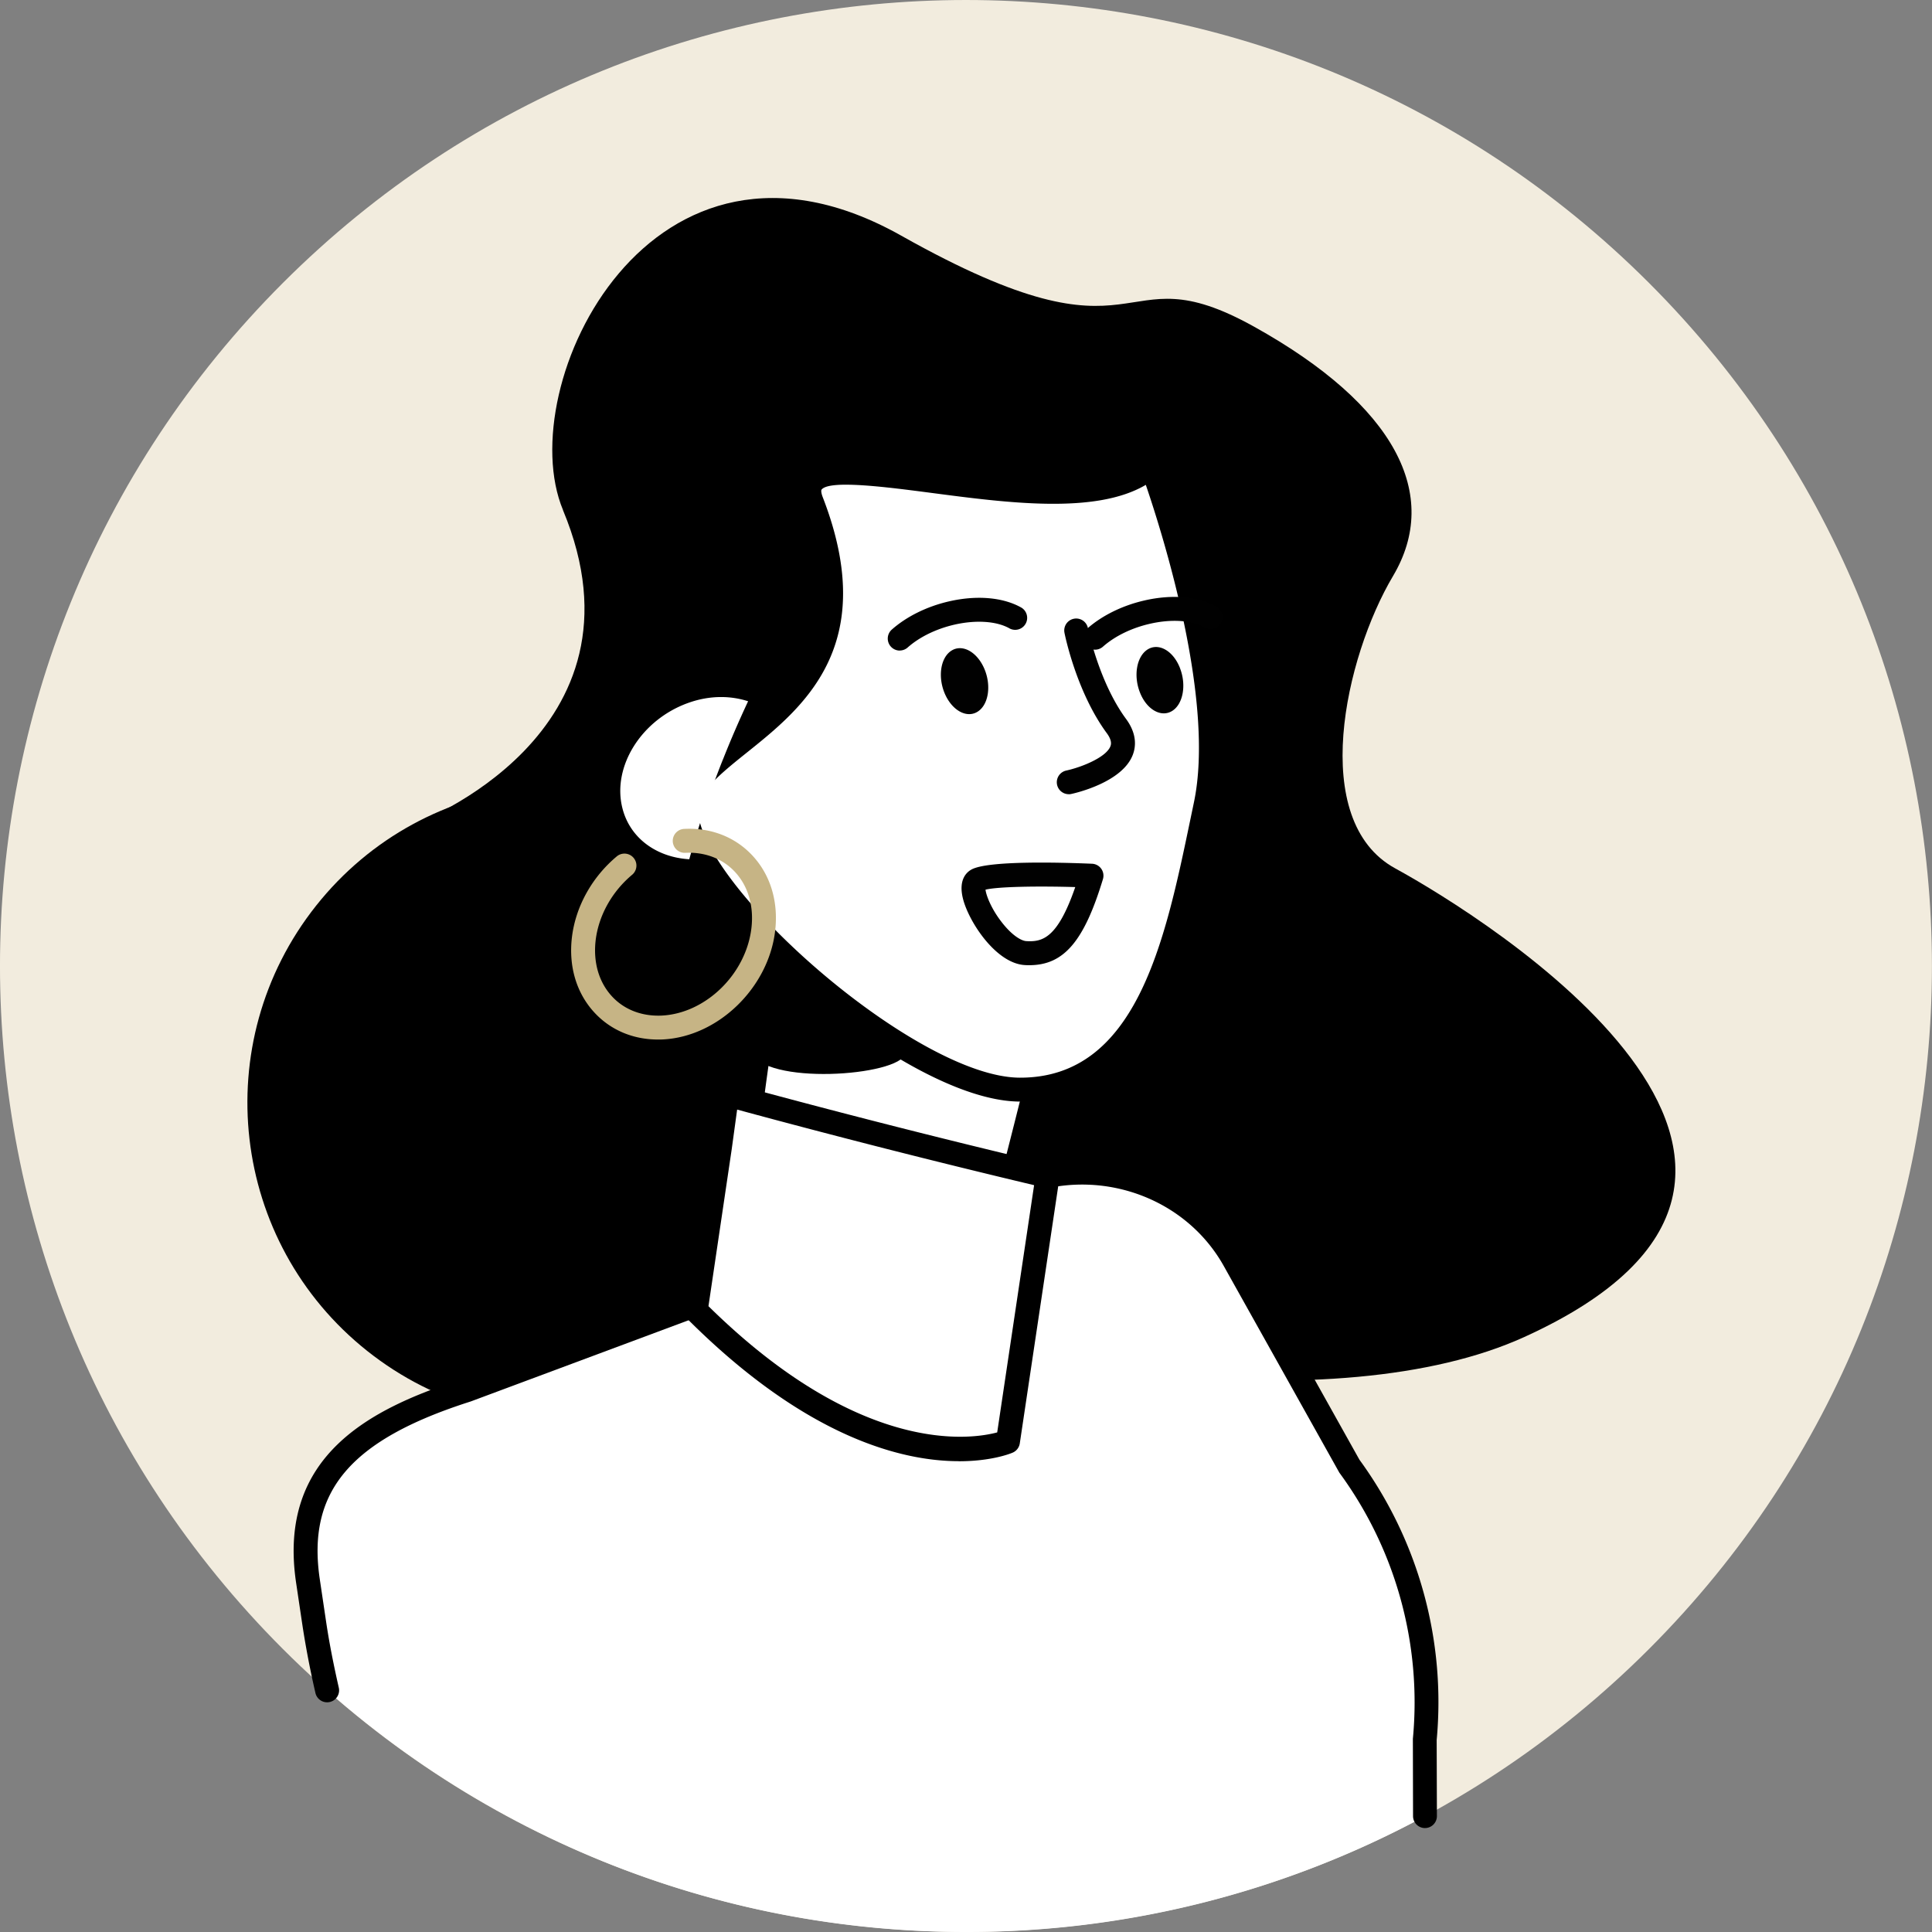<svg width="100" height="100" fill="none" xmlns="http://www.w3.org/2000/svg"><rect width="100%" height="100%" fill="#808080" stroke="none"/><g clip-path="url(#clip0_229_21257)"><path d="M85.352 85.353c19.526-19.526 19.526-51.183 0-70.709-19.526-19.525-51.183-19.525-70.709 0-19.525 19.526-19.525 51.183 0 70.709 19.526 19.525 51.183 19.525 70.709 0z" fill="#F2ECDE"/><path d="M42.07 67.274c5.63-7.1 4.44-17.42-2.66-23.052-7.1-5.632-17.42-4.441-23.051 2.659-5.632 7.1-4.441 17.42 2.659 23.052 7.1 5.631 17.42 4.44 23.051-2.66z" fill="#000"/><path d="M29.141 26.398c-2.683-6.431 4.547-21.492 17.507-14.2 12.962 7.294 10.93.631 18.26 4.709 7.337 4.077 9.682 8.714 7.195 12.907-2.486 4.188-4.405 12.661.113 15.133 4.518 2.47 25.766 15.594 6.663 24.265C59.775 77.88 5.972 59.84 21.49 42.635c0 0 12.49-4.634 7.648-16.235l.003-.002z" fill="#000"/><path d="M55.697 47.037c1.597-9.297-14.817-2.304-14.817-2.304s-2.513 13-2.698 20.361c.89.843 9.745 4.01 12.391 3.588-.255-.09 4.072-15.542 5.124-21.642v-.003z" fill="#fff"/><path d="M50.051 69.334c-3.3 0-11.279-2.826-12.299-3.79a.613.613 0 01-.191-.465c.185-7.328 2.683-20.332 2.71-20.462a.618.618 0 01.365-.452c.434-.185 10.65-4.483 14.4-1.519 1.194.945 1.622 2.458 1.272 4.498-.609 3.536-2.327 10.253-3.582 15.156-.722 2.823-1.466 5.736-1.539 6.295a.619.619 0 01-.516.695c-.18.03-.388.044-.617.044h-.003zm.727-1.238zm-11.971-3.31c1.429.853 8.505 3.336 11.235 3.316.16-.933.609-2.692 1.481-6.109 1.25-4.886 2.96-11.574 3.562-15.06.272-1.583.003-2.667-.82-3.319-2.548-2.014-9.853.337-12.841 1.56-.38 2.022-2.394 12.988-2.617 19.61v.003z" fill="#000"/><path d="M59.62 24.108s4.155 11.114 2.785 17.57c-1.366 6.457-2.76 14.751-9.633 14.72-5.506-.03-16.475-9.59-17.226-14.053-.698-4.156 10.865-5.022 6.463-16.385-1.589-4.107 13.35 2.005 17.61-1.855v.003z" fill="#fff"/><path d="M52.813 57.017h-.044c-5.889-.032-17.037-9.832-17.831-14.568-.31-1.854 1.26-3.11 2.921-4.44 2.773-2.216 6.225-4.975 3.573-11.823-.31-.806-.104-1.319.122-1.605.808-1.03 2.985-.797 6.767-.302 3.964.522 8.9 1.168 10.884-.629a.619.619 0 01.997.243c.171.462 4.202 11.36 2.811 17.916l-.191.913c-1.33 6.372-2.985 14.298-10.007 14.298l-.002-.003zm-9.019-31.93c-.65 0-1.124.07-1.27.256-.028.037-.023.177.062.394 2.982 7.694-1.03 10.896-3.956 13.238-1.652 1.321-2.655 2.185-2.475 3.269.698 4.17 11.418 13.507 16.617 13.536h.035c6.019 0 7.494-7.071 8.795-13.313l.191-.916c1.113-5.242-1.596-13.847-2.486-16.455-2.6 1.533-7.12.94-11.151.409-1.423-.185-3.182-.417-4.365-.417h.003z" fill="#000"/><path d="M38.804 48.086c1.936 1.582 4.909 4.973 8.053 6.21.54 1.281-6.43 1.927-7.807.426-.038-3.91-.687-6.87-.687-6.87s.035-.056.09-.149c.093.137.206.264.35.38v.003z" fill="#000"/><path d="M50.932 34.576c.386.863.25 1.869-.307 2.245-.556.377-1.319-.02-1.707-.883-.385-.864-.249-1.87.307-2.246.557-.377 1.319.02 1.707.884zm2.347 15.382c-.076 0-.154 0-.232-.006-1.519-.084-2.947-2.307-3.217-3.489-.214-.927.189-1.31.45-1.455.851-.475 4.648-.368 6.242-.301a.618.618 0 01.565.8c-.974 3.21-2.02 4.451-3.808 4.451zm-2.27-3.91c.035.296.29.974.827 1.667.547.713 1.034.982 1.283.997.84.05 1.62-.145 2.536-2.797-1.956-.058-4.008-.023-4.645.134zm4.305-4.94a.619.619 0 01-.13-1.223c.823-.18 2.078-.693 2.292-1.261.026-.07.105-.278-.191-.678-1.568-2.133-2.165-5.069-2.188-5.193a.618.618 0 111.214-.24c.006.028.568 2.793 1.974 4.7.574.78.507 1.437.35 1.852-.536 1.417-2.918 1.973-3.187 2.031a.695.695 0 01-.134.015v-.003z" fill="#010101"/><path d="M37.418 39.31a50.696 50.696 0 00-1.742 5.165c-1.67-.099-3.063-1.072-3.46-2.643-.548-2.162.997-4.61 3.451-5.465 1.078-.377 2.142-.366 3.055-.07-.452.965-.89 1.97-1.301 3.011l-.003.003z" fill="#fff"/><path d="M46.568 33.674a.622.622 0 01-.412-1.084c.769-.68 1.82-1.2 2.965-1.463 1.447-.333 2.817-.211 3.762.333a.62.62 0 01-.62 1.072c-.664-.382-1.736-.457-2.863-.2-.945.218-1.806.638-2.42 1.183a.619.619 0 01-.412.156v.003zm14.504.899c.347.88.165 1.878-.406 2.228-.57.35-1.319-.078-1.663-.959-.348-.881-.166-1.878.405-2.231.571-.351 1.319.078 1.664.959v.003zm-4.394-.945a.622.622 0 01-.412-1.084c.768-.68 1.82-1.2 2.965-1.463 1.446-.334 2.817-.212 3.761.333a.62.62 0 01-.62 1.072c-.666-.385-1.736-.458-2.863-.197-.945.218-1.805.638-2.42 1.182a.62.62 0 01-.411.157z" fill="#010101"/><path d="M34.057 53.806c-1.283 0-2.437-.483-3.274-1.379-.942-1.008-1.36-2.4-1.18-3.915.192-1.594 1.044-3.124 2.339-4.2a.62.62 0 01.791.954c-1.052.875-1.744 2.11-1.901 3.394-.136 1.147.165 2.185.855 2.924.637.684 1.55 1.028 2.565.982 2.272-.113 4.355-2.139 4.64-4.518.136-1.147-.166-2.185-.856-2.924-.637-.684-1.55-1.032-2.564-.982a.619.619 0 11-.061-1.238c1.388-.072 2.64.42 3.53 1.374.941 1.008 1.359 2.4 1.179 3.915-.353 2.95-2.959 5.466-5.807 5.608-.087.005-.172.005-.258.005h.002z" fill="#C6B485"/><path d="M53.606 60.782l-2.051 13.74 1.224.183 2.05-13.74-1.223-.183z" fill="#C6E0F5"/><path d="M69.847 75.886l-5.964-10.664c-2.058-3.678-6.535-5.4-10.665-4.098L24.152 71.956c-5.99 1.91-8.998 4.597-8.21 9.88l.33 2.216c.171 1.157.403 2.301.661 3.438C25.75 95.27 37.317 100 50 100a49.766 49.766 0 0023.76-5.999l-.008-3.999a20.65 20.65 0 00-3.907-14.116h.003z" fill="#fff"/><path d="M73.76 94.621a.62.62 0 01-.621-.617l-.009-4a20.087 20.087 0 00-3.784-13.75.35.35 0 01-.041-.064l-5.964-10.664c-1.913-3.42-6.092-5.022-9.937-3.811L24.366 72.539c-6.236 1.988-8.49 4.654-7.813 9.207l.33 2.217c.152 1.017.366 2.127.653 3.39a.62.62 0 01-1.209.276 47.338 47.338 0 01-.67-3.484l-.33-2.217c-.979-6.566 3.817-9.024 8.634-10.56l29.037-10.824c4.434-1.4 9.224.447 11.421 4.376l5.944 10.633a21.284 21.284 0 013.999 14.51L74.374 94c0 .342-.276.62-.618.62h.003z" fill="#000"/><path d="M36.008 67.827l1.252-8.436.374-2.739a509.517 509.517 0 0016.585 4.223l-.409 2.724-1.643 11.015s-6.55 2.82-16.16-6.79v.003z" fill="#fff"/><path d="M49.634 75.631c-2.898 0-7.876-1.182-14.06-7.367a.615.615 0 01-.175-.527l1.252-8.436.374-2.73a.622.622 0 01.777-.513 502.292 502.292 0 0016.565 4.217.618.618 0 01.47.695l-2.053 13.74a.62.62 0 01-.368.478c-.104.046-1.09.446-2.779.446l-.003-.003zM36.67 67.607c7.876 7.755 13.58 6.9 14.945 6.534l1.91-12.797a504.923 504.923 0 01-15.371-3.912l-.279 2.04-1.205 8.135z" fill="#000"/></g><defs><clipPath id="clip0_229_21257"><path fill="#fff" d="M0 0h100v100H0z"/></clipPath></defs></svg>